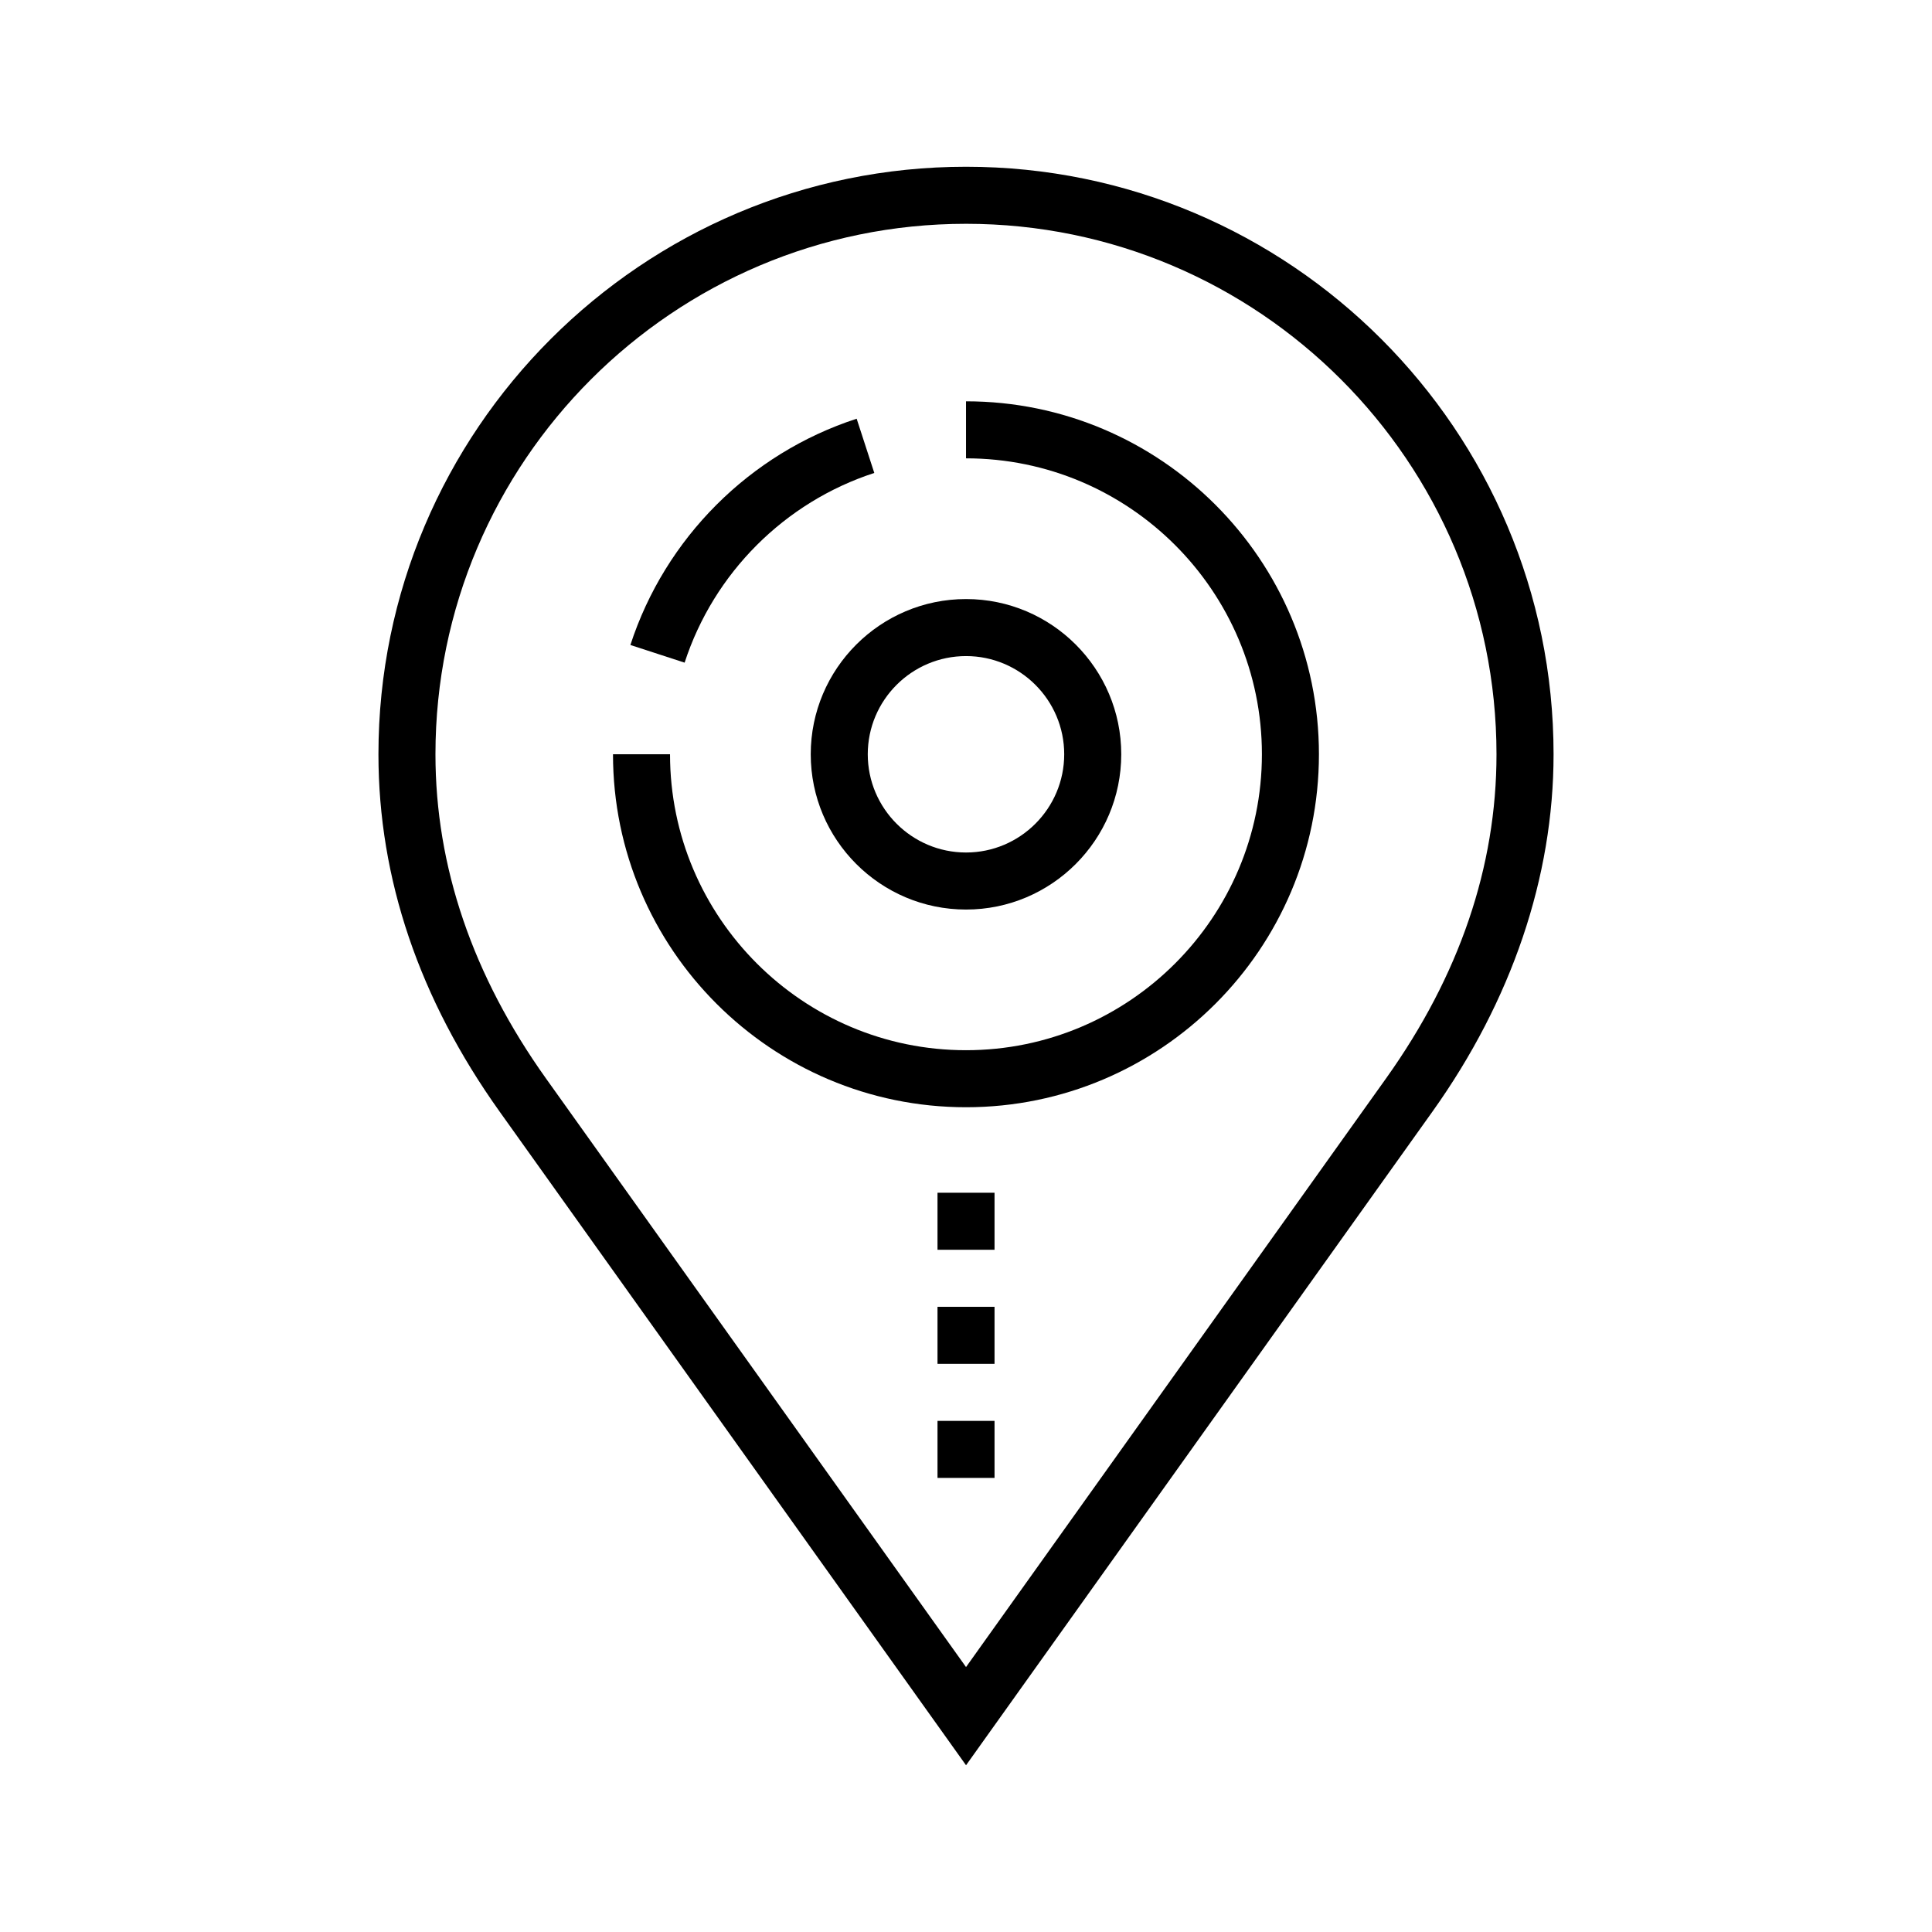 <?xml version="1.0" encoding="UTF-8"?>
<!-- The Best Svg Icon site in the world: iconSvg.co, Visit us! https://iconsvg.co -->
<svg fill="#000000" width="800px" height="800px" version="1.1" viewBox="144 144 512 512" xmlns="http://www.w3.org/2000/svg">
 <g>
  <path d="m400.01 611.81-123.61-173.23c-21.309-29.867-32.109-61.727-32.109-94.688 0-85.852 69.859-155.7 155.72-155.7 85.852 0 155.7 69.848 155.7 155.7 0 32.516-11.094 65.254-32.078 94.668zm0-408.5c-77.531 0-140.61 63.066-140.61 140.59 0 29.754 9.859 58.66 29.297 85.91l111.31 155.98 111.31-156c19.422-27.223 29.27-56.121 29.27-85.891-0.008-77.52-63.07-140.59-140.59-140.59z"/>
  <path d="m400.01 437.43c-51.586 0-93.559-41.965-93.559-93.547h15.113c0 43.25 35.191 78.434 78.441 78.434 43.238 0 78.414-35.184 78.414-78.434 0-43.238-35.176-78.418-78.414-78.418v-15.113c51.57 0 93.527 41.957 93.527 93.535 0.004 51.582-41.953 93.543-93.523 93.543z"/>
  <path d="m325.43 319.61-14.371-4.68c9.211-28.336 31.629-50.75 59.965-59.965l4.672 14.371c-23.754 7.727-42.543 26.52-50.266 50.273z"/>
  <path d="m400.01 385.04c-22.695 0-41.156-18.461-41.156-41.152 0-22.68 18.465-41.133 41.156-41.133 22.68 0 41.133 18.453 41.133 41.133 0 22.691-18.449 41.152-41.133 41.152zm0-67.172c-14.359 0-26.043 11.676-26.043 26.02 0 14.355 11.684 26.035 26.043 26.035 14.344 0 26.016-11.684 26.016-26.035 0-14.348-11.672-26.02-26.016-26.02z"/>
  <path d="m392.45 460.09h15.113v15.113h-15.113z"/>
  <path d="m392.45 490.32h15.113v15.113h-15.113z"/>
  <path d="m392.45 520.55h15.113v15.113h-15.113z"/>
 </g>
</svg>